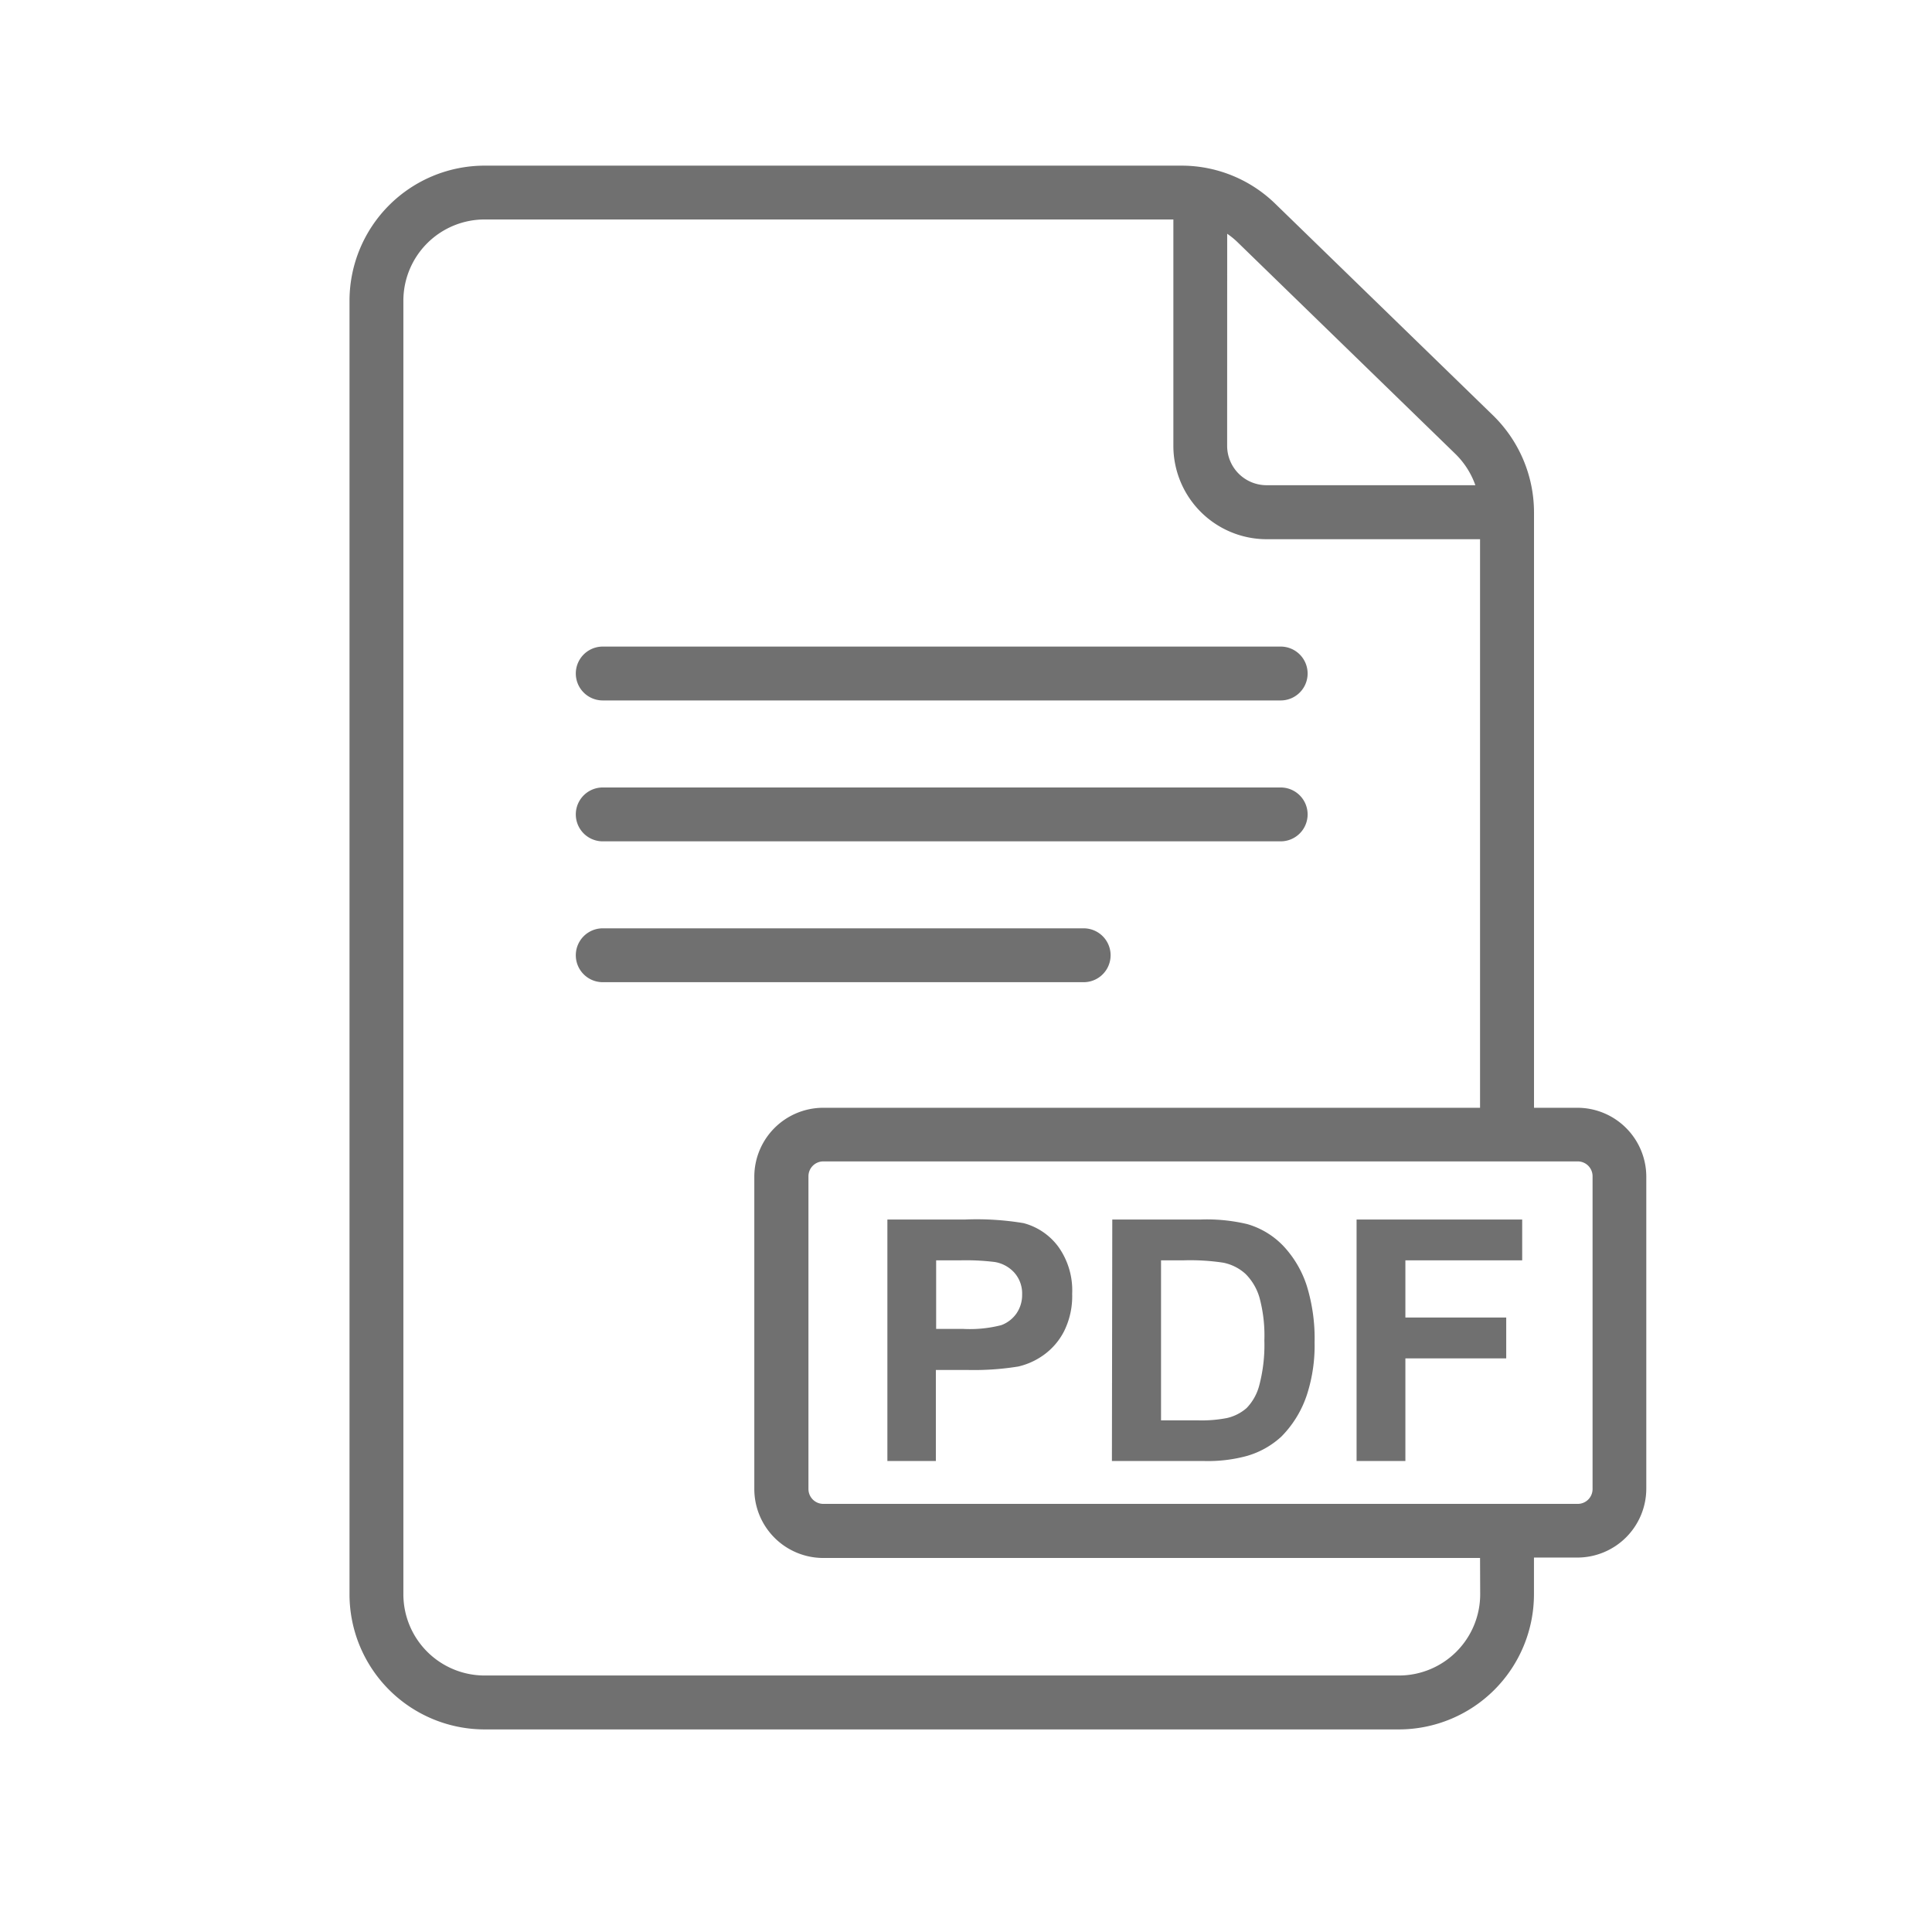 <svg height="42" viewBox="0 0 42 42" width="42" xmlns="http://www.w3.org/2000/svg"><g fill="#707070"><path d="m845.714 569.2v-5.25h1.7a6.179 6.179 0 0 1 1.261.079 1.377 1.377 0 0 1 .756.514 1.631 1.631 0 0 1 .3 1.023 1.712 1.712 0 0 1 -.176.813 1.439 1.439 0 0 1 -.446.518 1.538 1.538 0 0 1 -.55.249 6.044 6.044 0 0 1 -1.1.075h-.691v1.979zm1.06-4.362v1.49h.58a2.741 2.741 0 0 0 .838-.082.7.7 0 0 0 .331-.258.706.706 0 0 0 .12-.408.679.679 0 0 0 -.168-.473.734.734 0 0 0 -.426-.233 5.1 5.1 0 0 0 -.763-.036z" transform="translate(-826.423 -537.439)"/><path d="m887.466 563.95h1.934a3.781 3.781 0 0 1 1 .1 1.756 1.756 0 0 1 .792.483 2.293 2.293 0 0 1 .5.851 3.875 3.875 0 0 1 .172 1.241 3.455 3.455 0 0 1 -.161 1.117 2.318 2.318 0 0 1 -.562.928 1.865 1.865 0 0 1 -.745.419 3.208 3.208 0 0 1 -.938.111h-2zm1.06.888v3.478h.792a2.891 2.891 0 0 0 .641-.05.979.979 0 0 0 .428-.218 1.112 1.112 0 0 0 .278-.507 3.428 3.428 0 0 0 .107-.962 3.141 3.141 0 0 0 -.107-.935 1.2 1.2 0 0 0 -.3-.509 1.009 1.009 0 0 0 -.491-.247 4.81 4.81 0 0 0 -.87-.05z" transform="translate(-863.286 -537.439)"/><path d="m932.8 569.2v-5.25h3.6v.888h-2.539v1.243h2.192v.888h-2.192v2.231z" transform="translate(-903.309 -537.439)"/><path d="m803.183 458.76h-14.738a.585.585 0 1 1 0-1.171h14.738a.585.585 0 0 1 0 1.171z" transform="translate(-775.342 -443.533)"/><path d="m803.183 484.914h-14.738a.585.585 0 1 1 0-1.171h14.738a.585.585 0 0 1 0 1.171z" transform="translate(-775.342 -466.624)"/><path d="m798.9 511.068h-10.455a.585.585 0 1 1 0-1.171h10.455a.585.585 0 1 1 0 1.171z" transform="translate(-775.342 -489.716)"/><path d="m772.546 388.772h-.946v-12.946a2.949 2.949 0 0 0 -.89-2.105l-4.733-4.6a2.92 2.92 0 0 0 -2.046-.83h-15.145a2.939 2.939 0 0 0 -2.936 2.936v28.123a2.939 2.939 0 0 0 2.936 2.936h19.877a2.939 2.939 0 0 0 2.936-2.936v-.8h.948a1.5 1.5 0 0 0 1.494-1.494v-6.8a1.5 1.5 0 0 0 -1.495-1.484zm-7.616-19a1.633 1.633 0 0 1 .228.186l4.733 4.6a1.783 1.783 0 0 1 .434.68h-4.54a.857.857 0 0 1 -.856-.857zm5.5 29.577a1.767 1.767 0 0 1 -1.765 1.765h-19.879a1.767 1.767 0 0 1 -1.765-1.765v-28.123a1.767 1.767 0 0 1 1.765-1.765h14.974v4.923a2.03 2.03 0 0 0 2.027 2.028h4.64v12.36h-14.283a1.5 1.5 0 0 0 -1.494 1.493v6.8a1.5 1.5 0 0 0 1.494 1.494h14.283zm2.443-2.289a.322.322 0 0 1 -.323.323h-16.4a.323.323 0 0 1 -.323-.323v-6.8a.323.323 0 0 1 .323-.322h16.4a.322.322 0 0 1 .323.322z" transform="translate(-738.252 -364.69)"/></g><path d="m-.001 0h42v42h-42z" fill="#fff" opacity="0"/></svg>